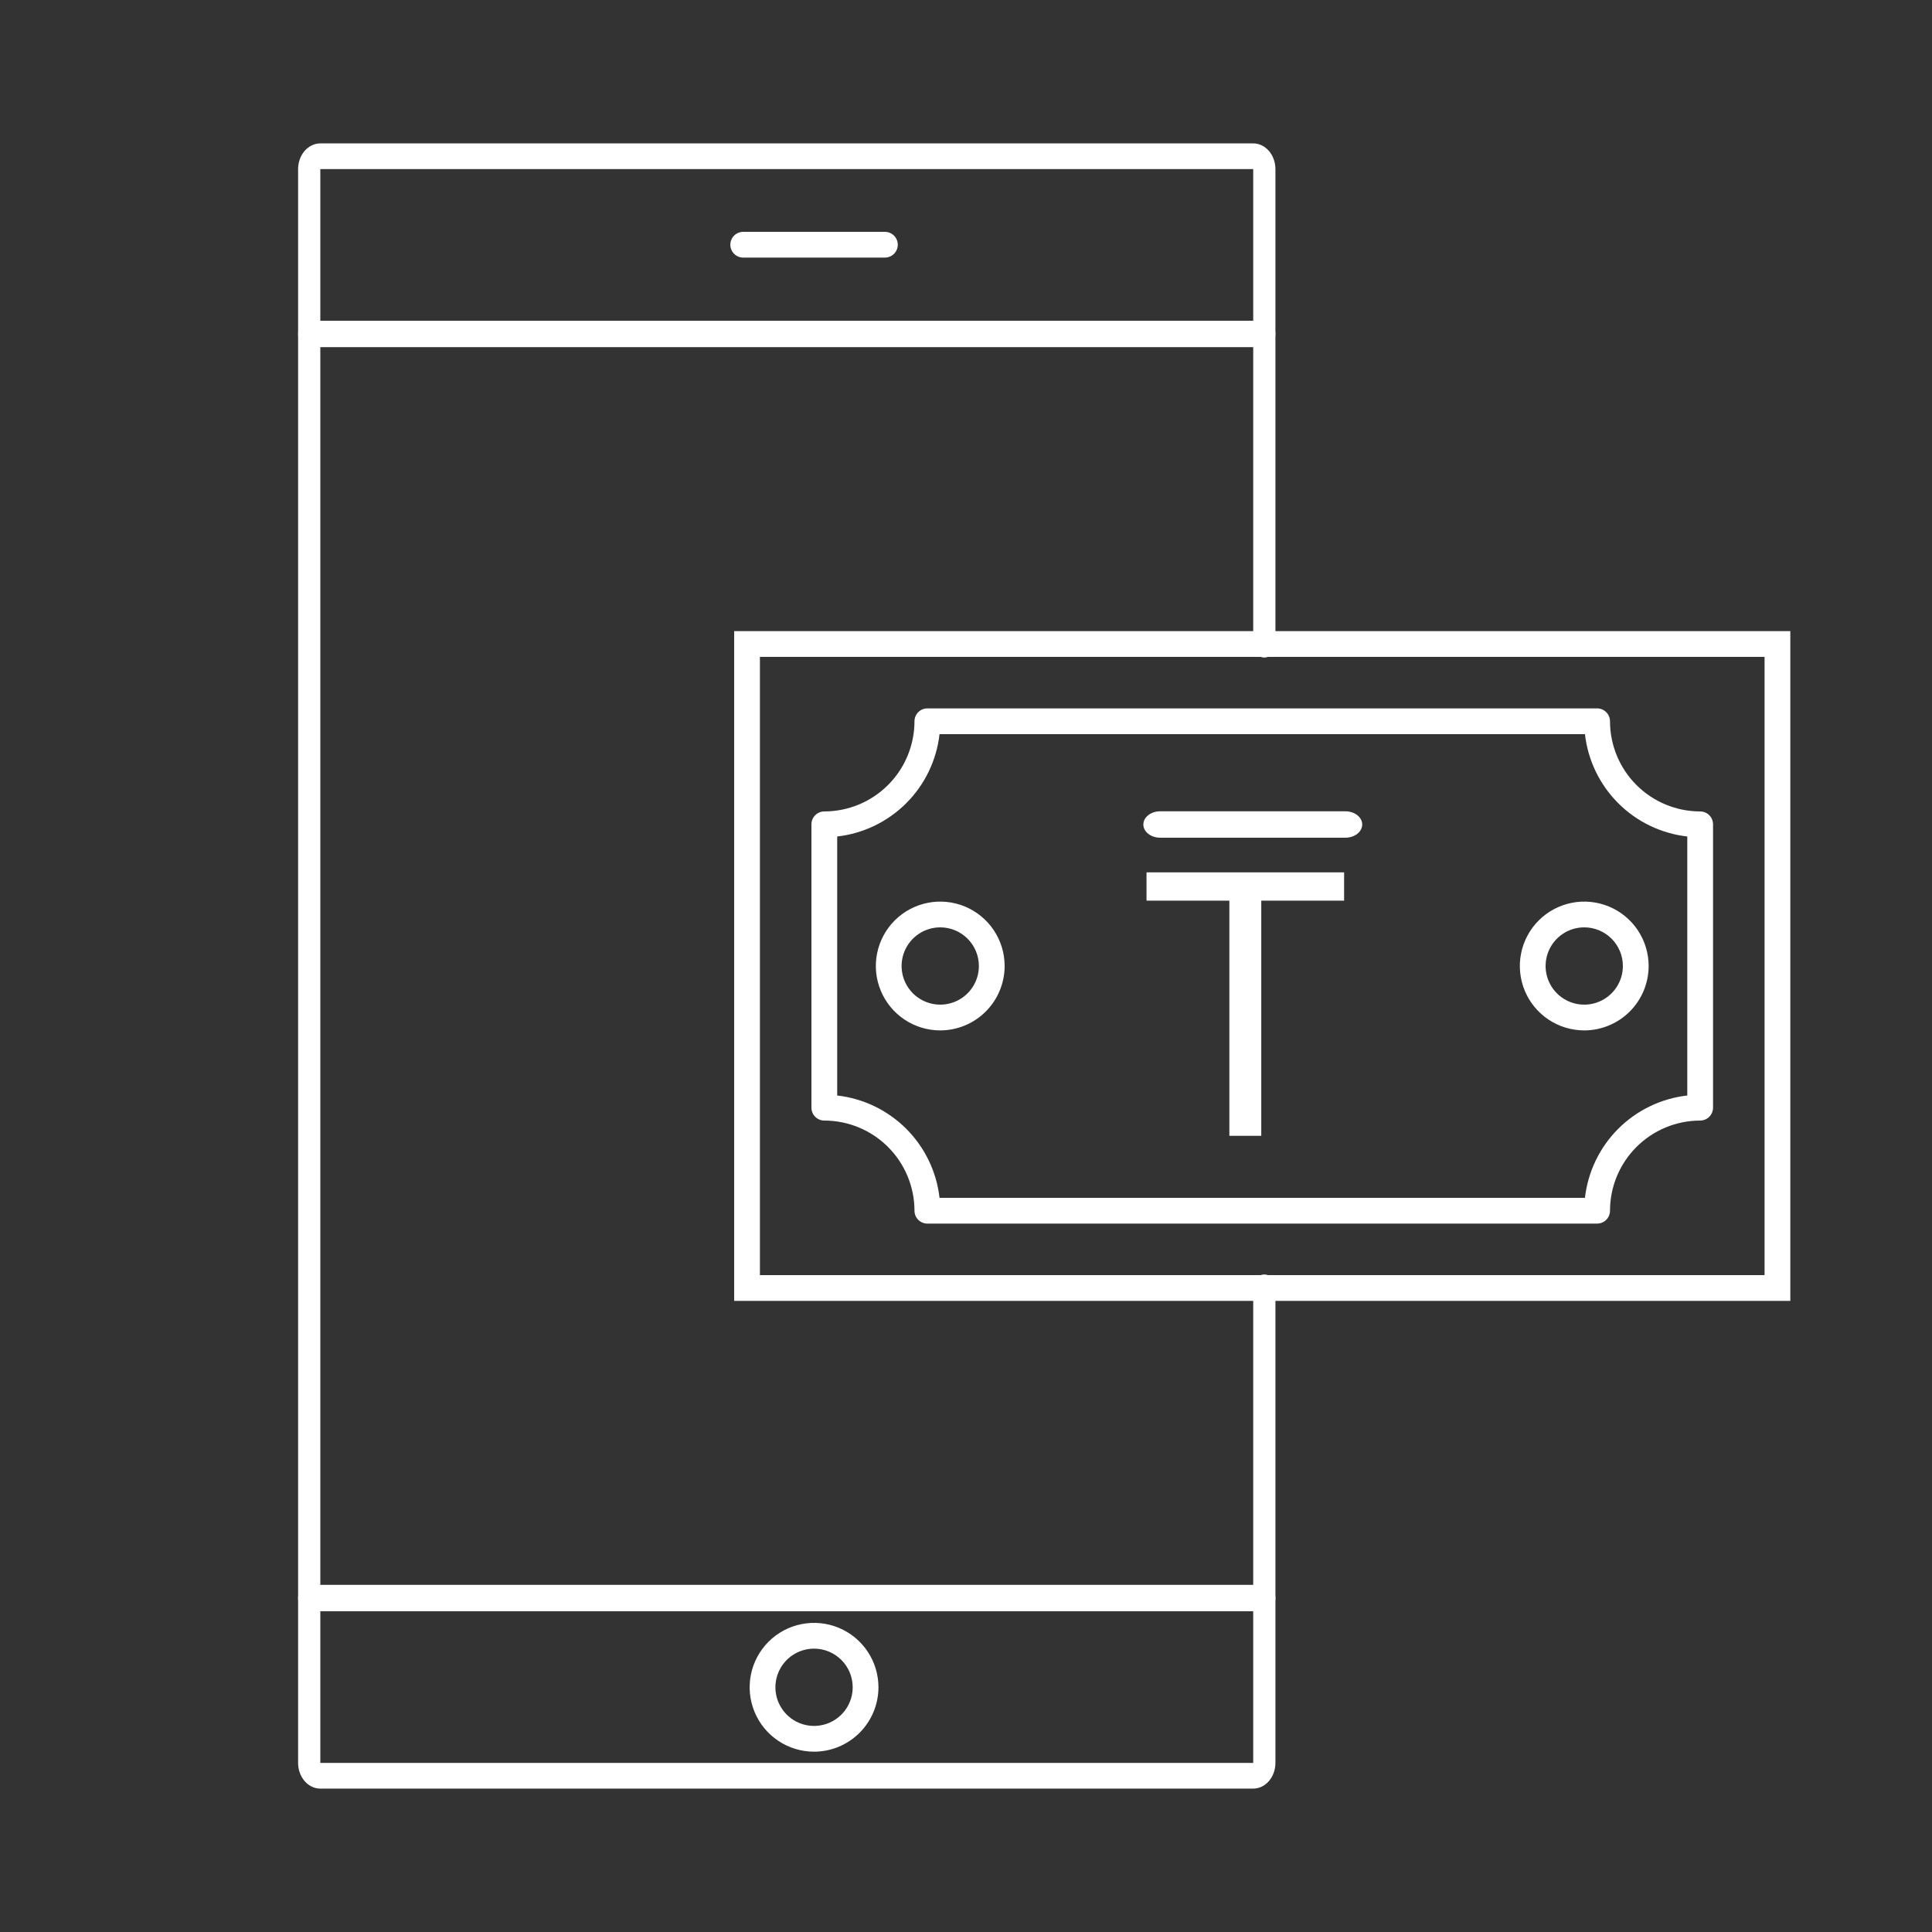 <?xml version="1.0" encoding="UTF-8"?> <svg xmlns="http://www.w3.org/2000/svg" width="512" height="512" viewBox="0 0 512 512" fill="none"><rect x="0" y="0" width="512" height="512" fill="#333333" stroke="none"/><path d="M332.114 474H84.886C83.325 474 81.828 473.282 80.724 472.005C79.62 470.727 79 468.994 79 467.188V44.812C79 43.006 79.62 41.273 80.724 39.995C81.828 38.718 83.325 38 84.886 38H332.114C333.675 38 335.172 38.718 336.276 39.995C337.38 41.273 338 43.006 338 44.812V170.844C338 171.747 337.69 172.614 337.138 173.252C336.586 173.891 335.837 174.25 335.057 174.25C334.276 174.25 333.528 173.891 332.976 173.252C332.424 172.614 332.114 171.747 332.114 170.844V44.812H84.886V467.188H332.114V341.156C332.114 340.253 332.424 339.386 332.976 338.748C333.528 338.109 334.276 337.75 335.057 337.75C335.837 337.75 336.586 338.109 337.138 338.748C337.69 339.386 338 340.253 338 341.156V467.188C338 468.994 337.38 470.727 336.276 472.005C335.172 473.282 333.675 474 332.114 474Z" fill="white"></path><path d="M215.733 464.213C212.358 464.213 209.058 463.212 206.252 461.337C203.445 459.462 201.258 456.796 199.966 453.678C198.674 450.559 198.336 447.128 198.995 443.817C199.653 440.507 201.279 437.466 203.665 435.079C206.052 432.692 209.093 431.067 212.404 430.408C215.714 429.75 219.146 430.087 222.265 431.379C225.383 432.671 228.049 434.858 229.924 437.665C231.799 440.472 232.8 443.771 232.8 447.147C232.795 451.671 230.995 456.009 227.795 459.209C224.596 462.408 220.258 464.208 215.733 464.213ZM215.733 436.907C213.708 436.907 211.728 437.507 210.044 438.632C208.36 439.758 207.048 441.357 206.273 443.228C205.498 445.099 205.295 447.158 205.69 449.144C206.085 451.131 207.061 452.955 208.493 454.388C209.925 455.82 211.749 456.795 213.736 457.19C215.722 457.585 217.781 457.382 219.652 456.607C221.523 455.832 223.122 454.52 224.248 452.836C225.373 451.152 225.973 449.172 225.973 447.147C225.973 444.431 224.895 441.826 222.974 439.906C221.054 437.986 218.449 436.907 215.733 436.907Z" fill="white"></path><path d="M335.057 427H81.943C81.163 427 80.414 426.631 79.862 425.975C79.31 425.318 79 424.428 79 423.5C79 422.572 79.31 421.682 79.862 421.025C80.414 420.369 81.163 420 81.943 420H335.057C335.837 420 336.586 420.369 337.138 421.025C337.69 421.682 338 422.572 338 423.5C338 424.428 337.69 425.318 337.138 425.975C336.586 426.631 335.837 427 335.057 427Z" fill="white"></path><path d="M335.057 92H81.943C81.163 92 80.414 91.631 79.862 90.975C79.31 90.319 79 89.428 79 88.5C79 87.572 79.31 86.681 79.862 86.025C80.414 85.369 81.163 85 81.943 85H335.057C335.837 85 336.586 85.369 337.138 86.025C337.69 86.681 338 87.572 338 88.5C338 89.428 337.69 90.319 337.138 90.975C336.586 91.631 335.837 92 335.057 92Z" fill="white"></path><path d="M234.507 68.266H196.96C196.055 68.266 195.186 67.906 194.546 67.266C193.906 66.626 193.547 65.758 193.547 64.853C193.547 63.947 193.906 63.079 194.546 62.439C195.186 61.799 196.055 61.44 196.96 61.44H234.507C235.412 61.44 236.28 61.799 236.92 62.439C237.56 63.079 237.92 63.947 237.92 64.853C237.92 65.758 237.56 66.626 236.92 67.266C236.28 67.906 235.412 68.266 234.507 68.266Z" fill="white"></path><path d="M356.538 222H307.462C306.278 222 305.143 221.631 304.307 220.975C303.47 220.318 303 219.428 303 218.5C303 217.572 303.47 216.682 304.307 216.025C305.143 215.369 306.278 215 307.462 215H356.538C357.722 215 358.857 215.369 359.693 216.025C360.53 216.682 361 217.572 361 218.5C361 219.428 360.53 220.318 359.693 220.975C358.857 221.631 357.722 222 356.538 222Z" fill="white"></path><path d="M474.453 344.747H194.56V167.254H474.453V344.747ZM201.387 337.921H467.627V174.081H201.387V337.921Z" fill="white"></path><path d="M423.253 324.266H245.76C244.855 324.266 243.987 323.906 243.346 323.266C242.706 322.626 242.347 321.758 242.347 320.852C242.339 314.518 239.82 308.445 235.341 303.965C230.861 299.486 224.788 296.966 218.453 296.959C217.548 296.959 216.68 296.599 216.04 295.959C215.4 295.319 215.04 294.451 215.04 293.546V218.452C215.04 217.547 215.4 216.679 216.04 216.039C216.68 215.399 217.548 215.039 218.453 215.039C224.788 215.032 230.861 212.512 235.341 208.033C239.82 203.554 242.339 197.48 242.347 191.146C242.347 190.24 242.706 189.372 243.346 188.732C243.987 188.092 244.855 187.732 245.76 187.732H423.253C424.159 187.732 425.027 188.092 425.667 188.732C426.307 189.372 426.667 190.24 426.667 191.146C426.674 197.48 429.194 203.554 433.673 208.033C438.152 212.512 444.225 215.032 450.56 215.039C451.465 215.039 452.334 215.399 452.974 216.039C453.614 216.679 453.973 217.547 453.973 218.452V293.546C453.973 294.451 453.614 295.319 452.974 295.959C452.334 296.599 451.465 296.959 450.56 296.959C444.225 296.966 438.152 299.486 433.673 303.965C429.194 308.445 426.674 314.518 426.667 320.852C426.667 321.758 426.307 322.626 425.667 323.266C425.027 323.906 424.159 324.266 423.253 324.266ZM248.986 317.439H420.028C420.814 310.518 423.923 304.067 428.849 299.141C433.775 294.216 440.225 291.106 447.147 290.32V221.678C440.225 220.892 433.775 217.783 428.849 212.857C423.923 207.931 420.814 201.481 420.028 194.559H248.986C248.2 201.481 245.09 207.931 240.164 212.857C235.239 217.783 228.788 220.892 221.867 221.678V290.32C228.788 291.106 235.239 294.216 240.164 299.141C245.09 304.067 248.2 310.518 248.986 317.439Z" fill="white"></path><path d="M419.84 273.067C416.465 273.067 413.165 272.066 410.358 270.191C407.552 268.315 405.364 265.65 404.073 262.531C402.781 259.413 402.443 255.981 403.101 252.671C403.76 249.36 405.385 246.319 407.772 243.932C410.159 241.545 413.2 239.92 416.511 239.262C419.821 238.603 423.253 238.941 426.371 240.233C429.49 241.524 432.155 243.712 434.031 246.519C435.906 249.325 436.907 252.625 436.907 256C436.901 260.525 435.102 264.863 431.902 268.062C428.703 271.262 424.365 273.062 419.84 273.067ZM419.84 245.76C417.815 245.76 415.835 246.361 414.151 247.486C412.467 248.611 411.155 250.21 410.38 252.082C409.605 253.953 409.402 256.012 409.797 257.998C410.192 259.984 411.167 261.809 412.599 263.241C414.031 264.673 415.856 265.648 417.842 266.043C419.829 266.439 421.888 266.236 423.759 265.461C425.63 264.686 427.229 263.373 428.354 261.689C429.48 260.005 430.08 258.026 430.08 256C430.08 253.284 429.001 250.68 427.081 248.759C425.161 246.839 422.556 245.76 419.84 245.76Z" fill="white"></path><path d="M249.173 273.067C245.798 273.067 242.498 272.066 239.692 270.191C236.885 268.315 234.698 265.65 233.406 262.531C232.114 259.413 231.776 255.981 232.435 252.671C233.093 249.36 234.719 246.319 237.105 243.932C239.492 241.545 242.533 239.92 245.844 239.262C249.154 238.603 252.586 238.941 255.704 240.233C258.823 241.524 261.488 243.712 263.364 246.519C265.239 249.325 266.24 252.625 266.24 256C266.235 260.525 264.435 264.863 261.235 268.062C258.036 271.262 253.698 273.062 249.173 273.067ZM249.173 245.76C247.148 245.76 245.168 246.361 243.484 247.486C241.8 248.611 240.488 250.21 239.713 252.082C238.938 253.953 238.735 256.012 239.13 257.998C239.525 259.984 240.5 261.809 241.933 263.241C243.365 264.673 245.189 265.648 247.176 266.043C249.162 266.439 251.221 266.236 253.092 265.461C254.963 264.686 256.562 263.373 257.688 261.689C258.813 260.005 259.413 258.026 259.413 256C259.413 253.284 258.335 250.68 256.414 248.759C254.494 246.839 251.889 245.76 249.173 245.76Z" fill="white"></path><path d="M303.839 238.682V231.182H356.203V238.682H334.249V301H325.794V238.682H303.839Z" fill="white"></path></svg> 